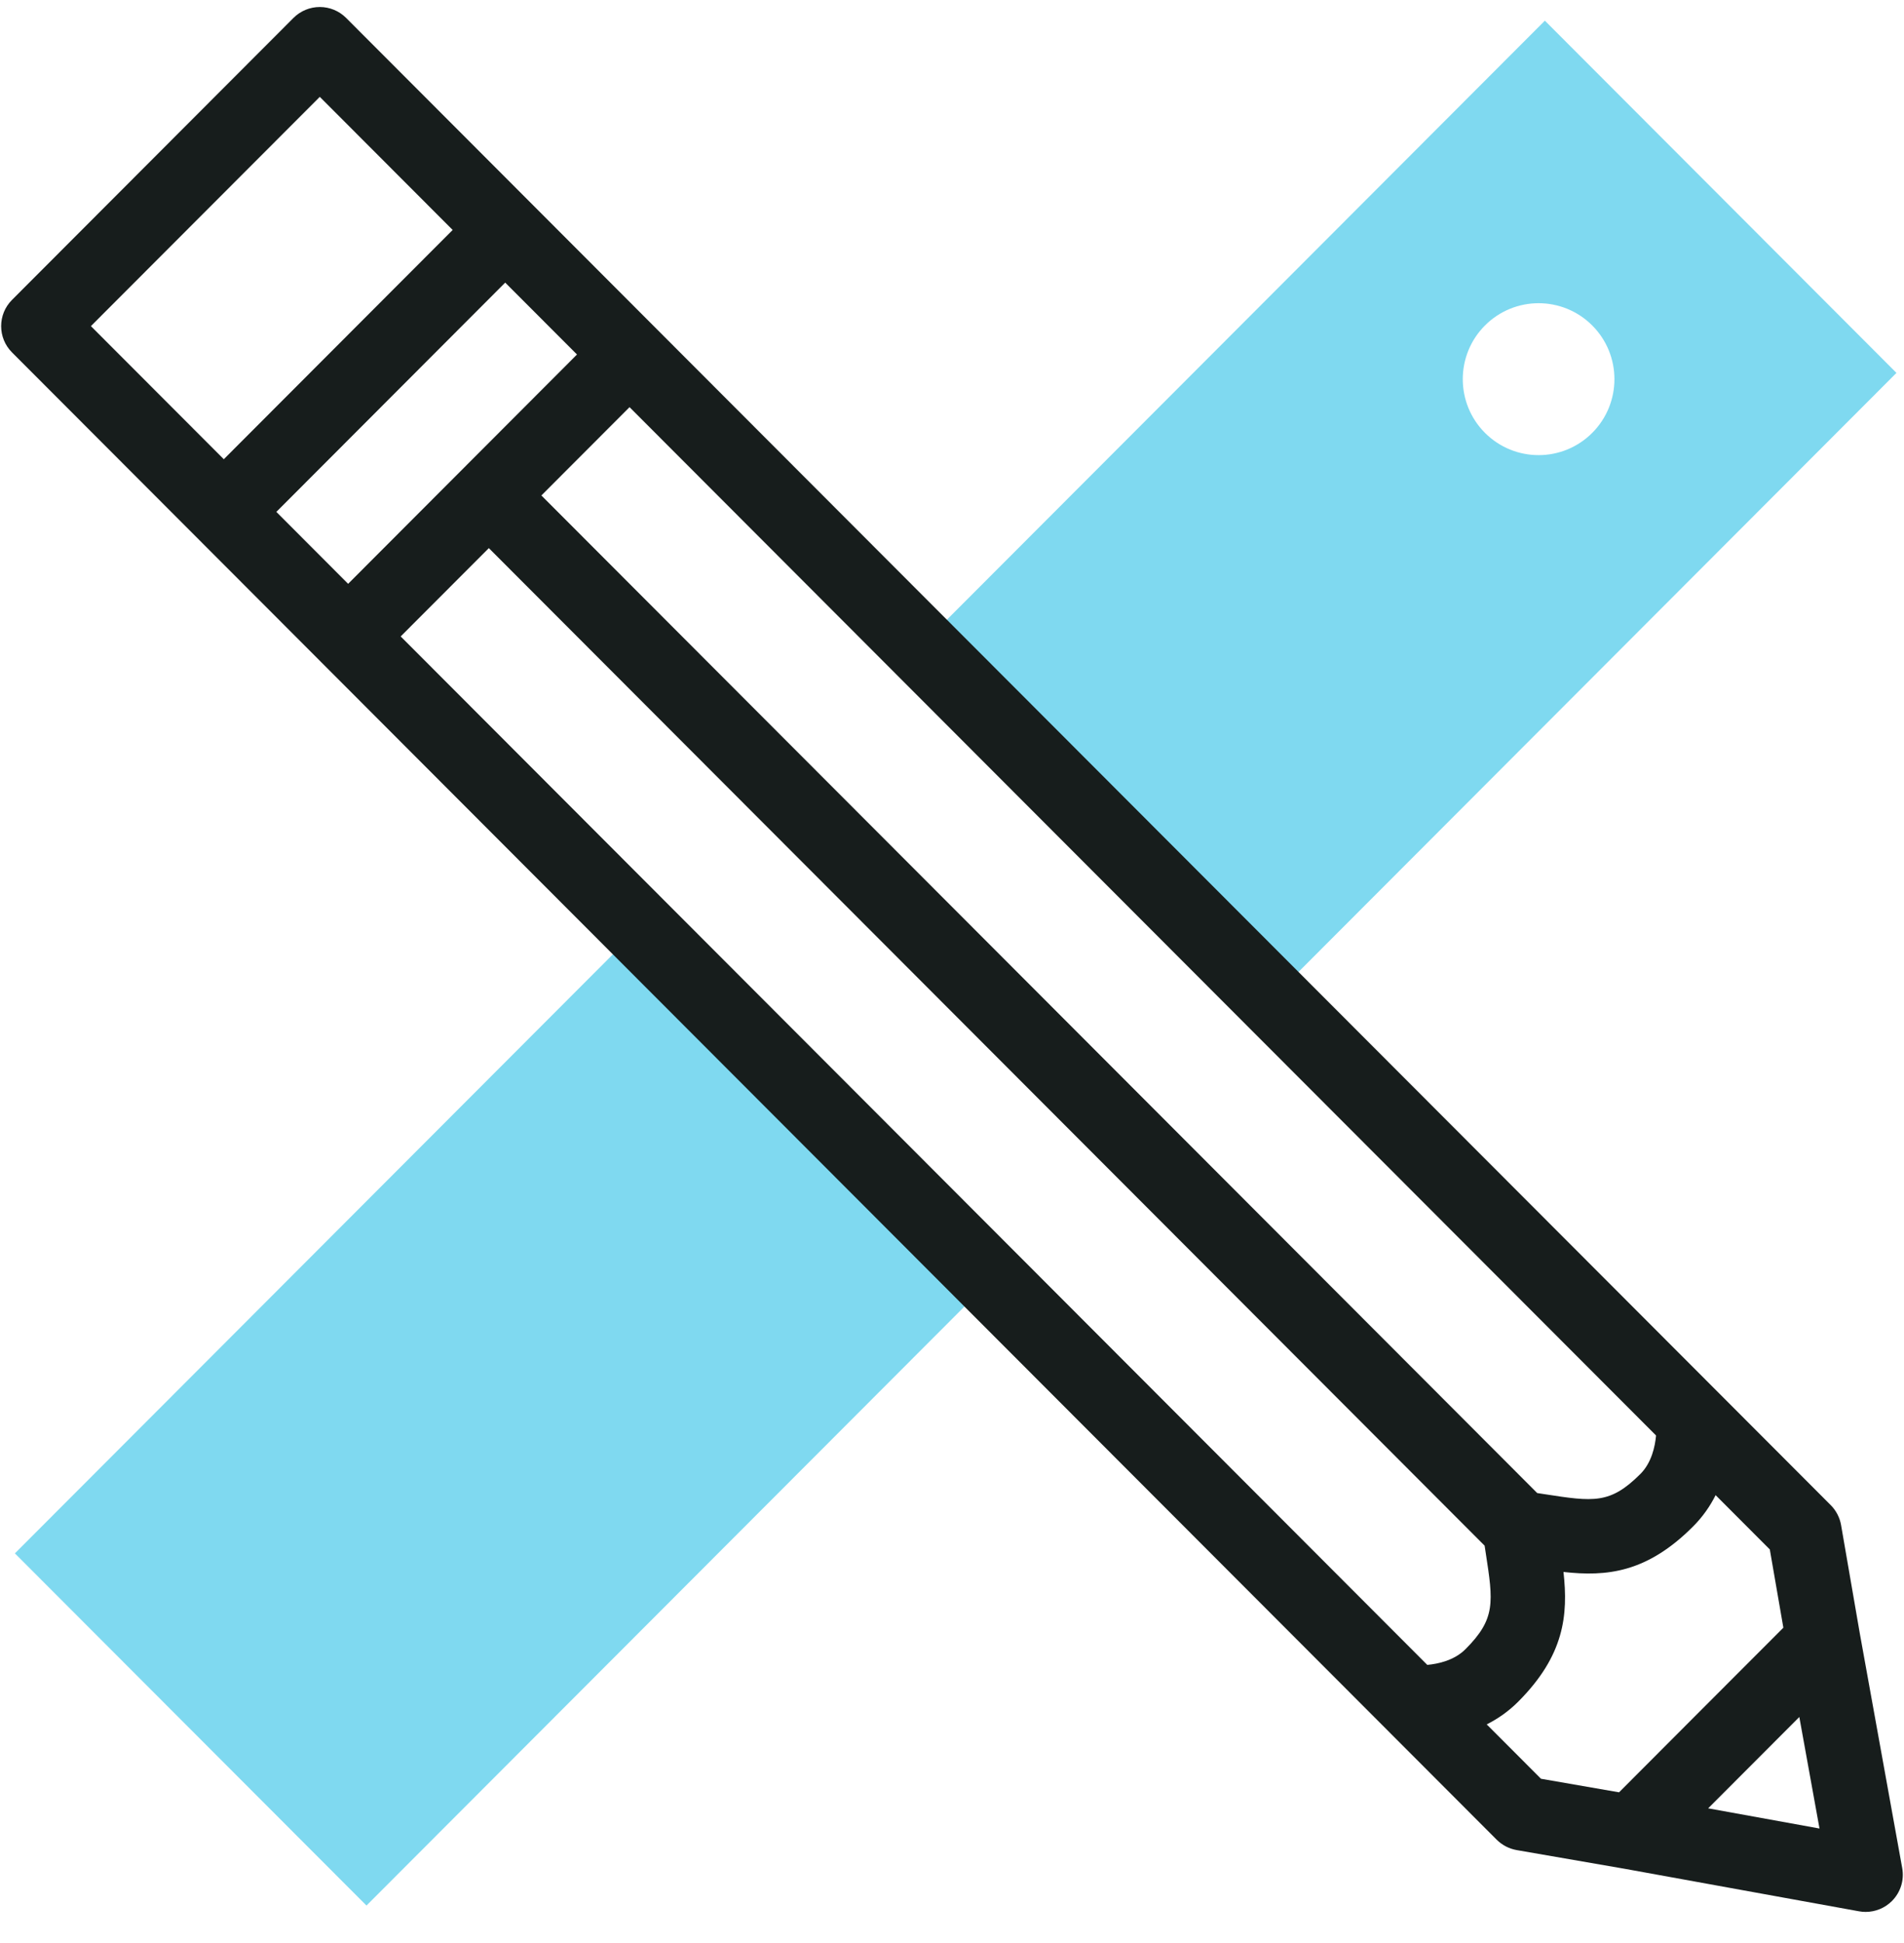 <svg xmlns="http://www.w3.org/2000/svg" width="50" height="51" viewBox="0 0 50 51" fill="none"><g clip-path="url(#clip0_1268_5291)"><path d="M33.408 26.203L49.802 9.788L40.569 0.543L24.175 16.958L33.408 26.203ZM41.813 8.543C42.59 9.321 42.59 10.584 41.813 11.362C41.035 12.141 39.774 12.141 38.996 11.362C38.219 10.584 38.219 9.321 38.996 8.543C39.774 7.764 41.035 7.764 41.813 8.543Z" fill="#00B5E2" fill-opacity="0.5"></path><path d="M16.785 24.358L0.391 40.773L9.624 50.017L26.017 33.603L16.785 24.358Z" fill="#00B5E2" fill-opacity="0.5"></path><path d="M49.953 49.033L48.842 42.889L48.348 40.032C48.314 39.834 48.219 39.651 48.077 39.508L9.089 0.47C8.906 0.287 8.657 0.184 8.398 0.184C8.139 0.184 7.89 0.287 7.707 0.47L0.316 7.871C-0.065 8.252 -0.065 8.869 0.316 9.251L39.304 48.289C39.447 48.431 39.63 48.526 39.828 48.561L42.681 49.055L48.818 50.168C48.876 50.179 48.935 50.184 48.993 50.184C49.249 50.184 49.498 50.083 49.683 49.898C49.909 49.672 50.011 49.349 49.953 49.033ZM39.016 40.761C39.215 42.054 39.282 42.49 38.484 43.288C38.189 43.584 37.765 43.674 37.481 43.7L10.522 16.705L12.837 14.387L38.987 40.571C38.996 40.635 39.006 40.699 39.016 40.761ZM7.257 13.436L13.267 7.418L15.152 9.305L9.142 15.324L7.257 13.436ZM40.558 39.219C40.496 39.209 40.433 39.2 40.368 39.19L14.217 13.005L16.532 10.687L43.489 37.679C43.463 37.965 43.372 38.394 43.079 38.687C42.282 39.485 41.848 39.418 40.558 39.219ZM8.398 2.542L11.887 6.036L5.877 12.054L2.387 8.56L8.398 2.542ZM39.042 45.262C39.326 45.119 39.608 44.927 39.866 44.669C41.083 43.45 41.183 42.394 41.058 41.261C42.189 41.386 43.245 41.286 44.461 40.067C44.719 39.809 44.911 39.528 45.053 39.245L46.476 40.67L46.832 42.724L44.618 44.94L42.517 47.045L40.467 46.689L39.042 45.262ZM44.857 47.465L45.936 46.385L47.251 45.068L47.781 47.995L44.857 47.465Z" fill="#171D1C"></path></g><defs><clipPath id="clip0_1268_5291"><rect width="50" height="50" fill="white" transform="translate(0 0.184)"></rect></clipPath></defs></svg>